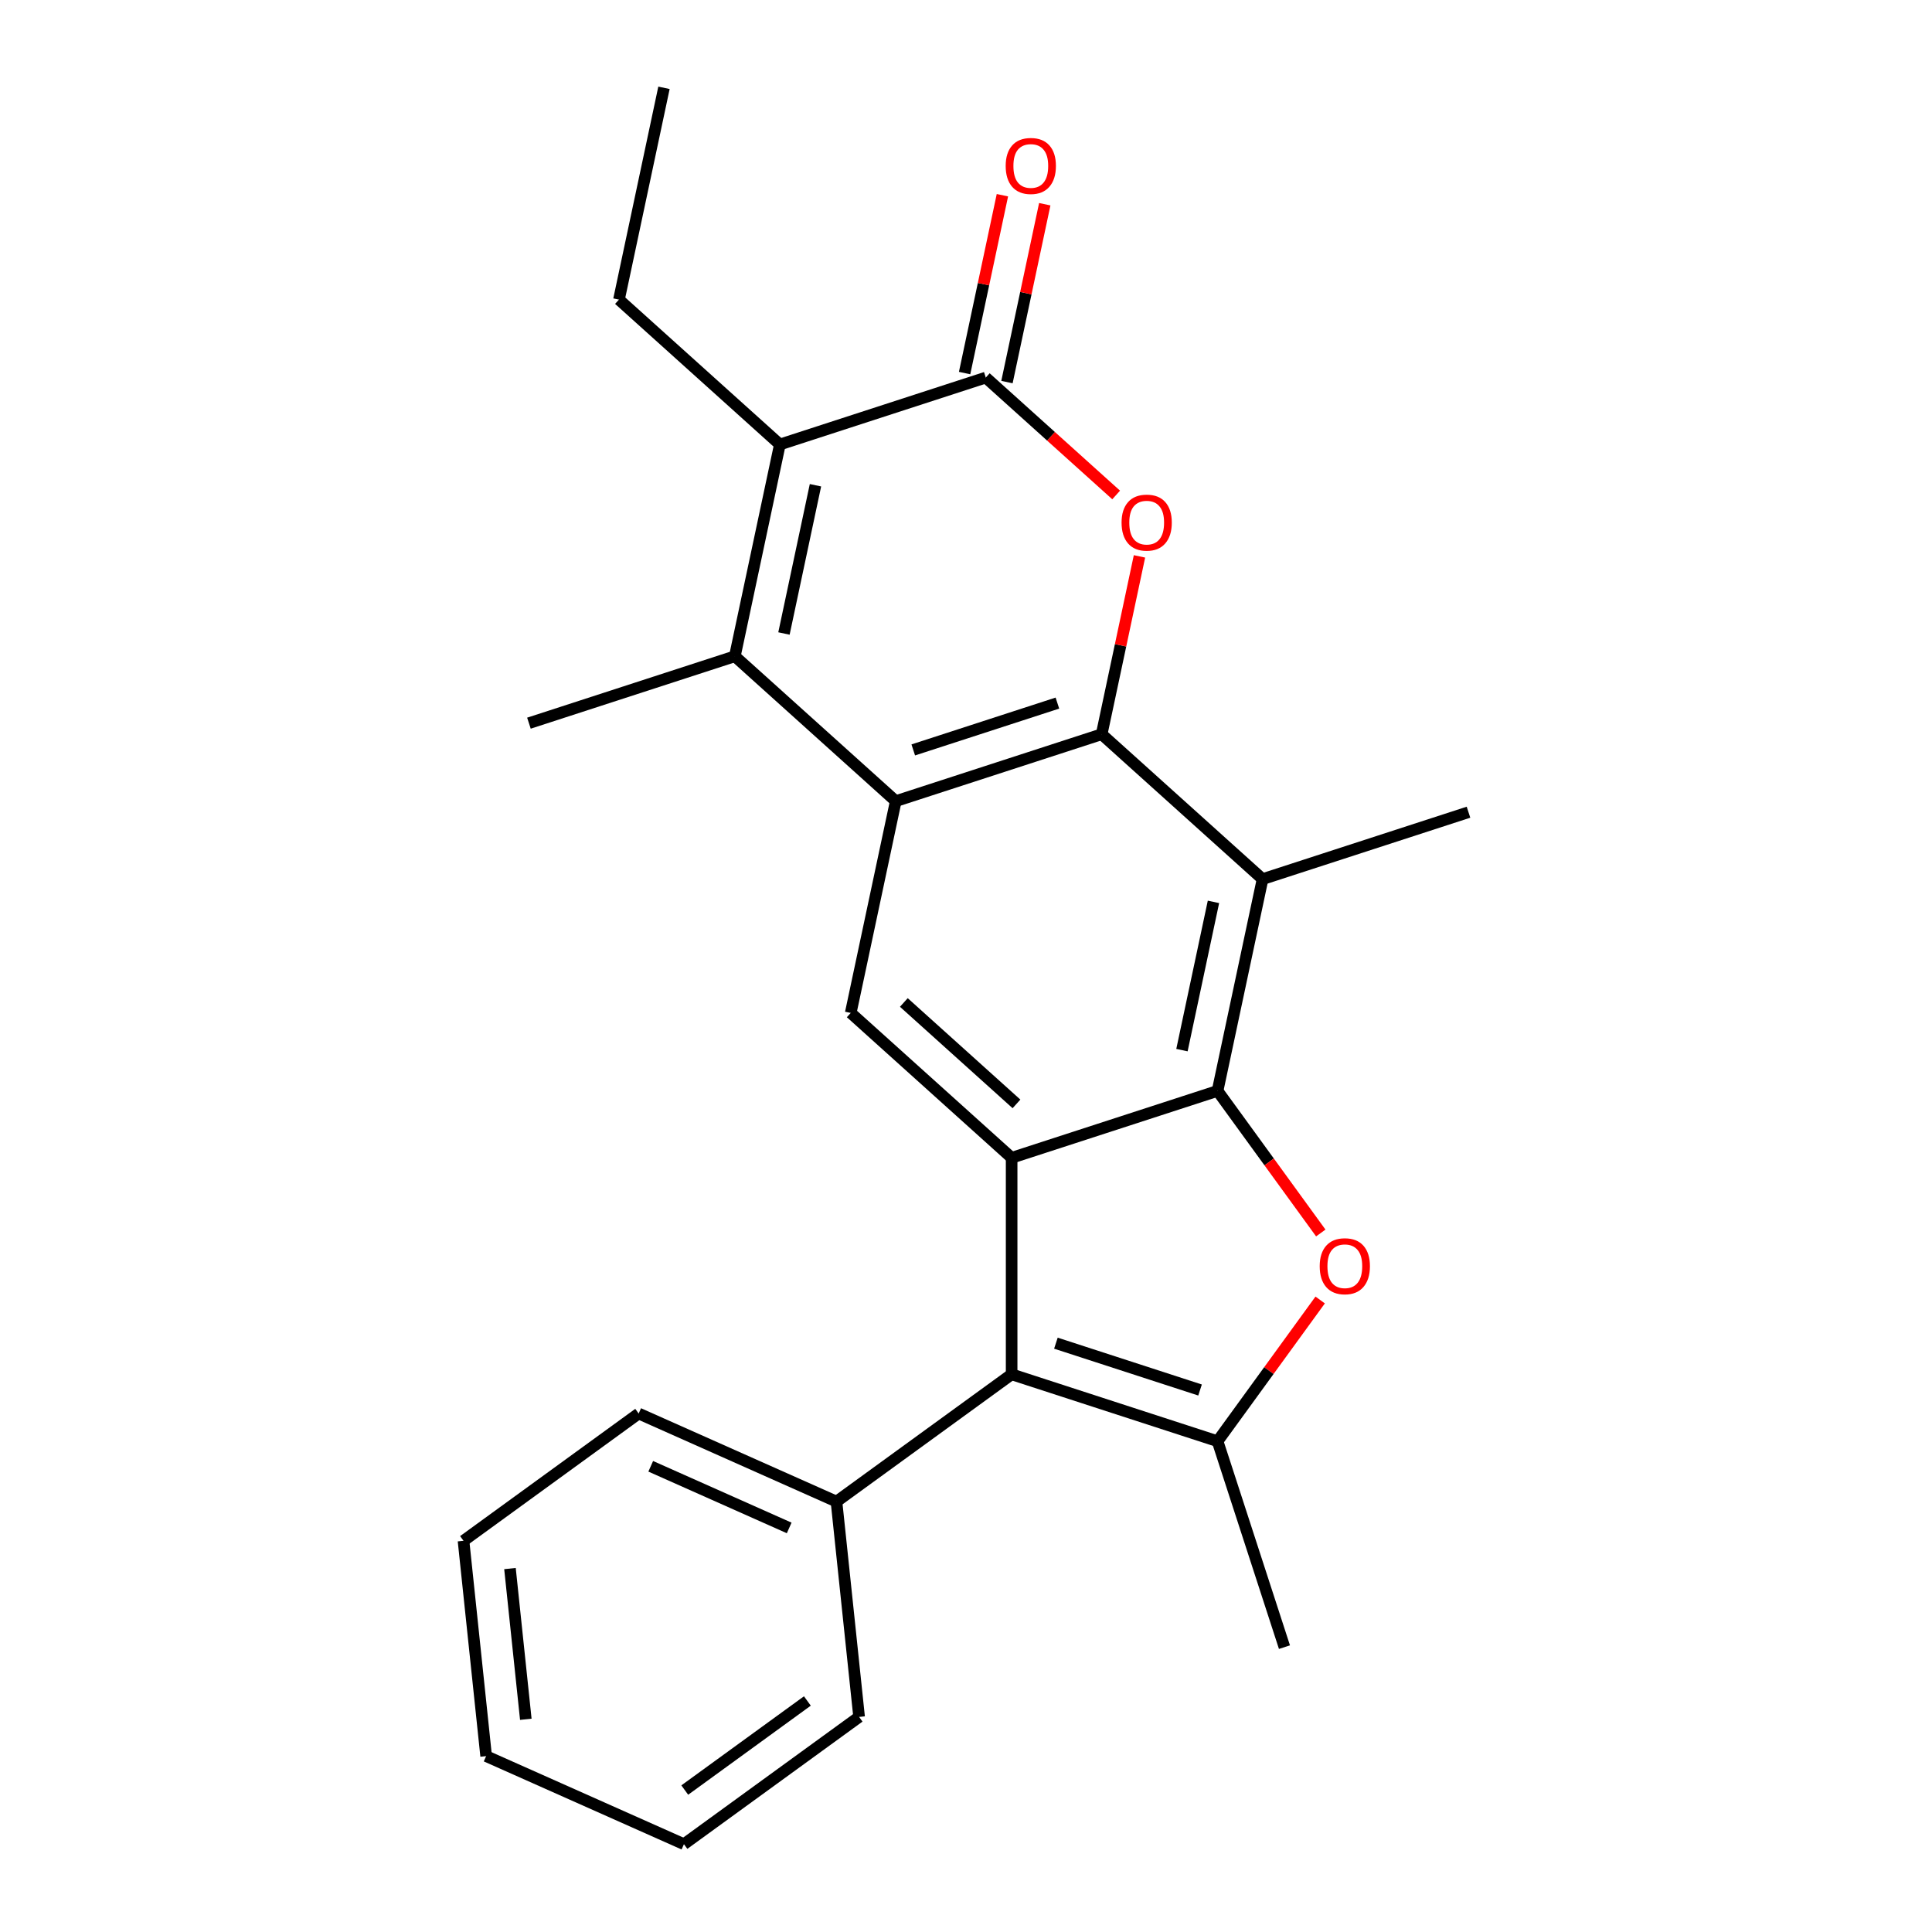 <?xml version='1.0' encoding='iso-8859-1'?>
<svg version='1.1' baseProfile='full'
              xmlns='http://www.w3.org/2000/svg'
                      xmlns:rdkit='http://www.rdkit.org/xml'
                      xmlns:xlink='http://www.w3.org/1999/xlink'
                  xml:space='preserve'
width='1000px' height='1000px' viewBox='0 0 1000 1000'>
<!-- END OF HEADER -->
<rect style='opacity:1.0;fill:#FFFFFF;stroke:none' width='1000' height='1000' x='0' y='0'> </rect>
<path class='bond-1' d='M 570.222,380.039 L 463.639,414.67' style='fill:none;fill-rule:evenodd;stroke:#000000;stroke-width:6px;stroke-linecap:butt;stroke-linejoin:miter;stroke-opacity:1' />
<path class='bond-1' d='M 547.308,363.917 L 472.7,388.159' style='fill:none;fill-rule:evenodd;stroke:#000000;stroke-width:6px;stroke-linecap:butt;stroke-linejoin:miter;stroke-opacity:1' />
<path class='bond-4' d='M 570.222,380.039 L 580.006,334.01' style='fill:none;fill-rule:evenodd;stroke:#000000;stroke-width:6px;stroke-linecap:butt;stroke-linejoin:miter;stroke-opacity:1' />
<path class='bond-4' d='M 580.006,334.01 L 589.79,287.982' style='fill:none;fill-rule:evenodd;stroke:#FF0000;stroke-width:6px;stroke-linecap:butt;stroke-linejoin:miter;stroke-opacity:1' />
<path class='bond-9' d='M 570.222,380.039 L 653.505,455.028' style='fill:none;fill-rule:evenodd;stroke:#000000;stroke-width:6px;stroke-linecap:butt;stroke-linejoin:miter;stroke-opacity:1' />
<path class='bond-0' d='M 630.205,564.647 L 653.505,455.028' style='fill:none;fill-rule:evenodd;stroke:#000000;stroke-width:6px;stroke-linecap:butt;stroke-linejoin:miter;stroke-opacity:1' />
<path class='bond-0' d='M 611.776,543.544 L 628.086,466.811' style='fill:none;fill-rule:evenodd;stroke:#000000;stroke-width:6px;stroke-linecap:butt;stroke-linejoin:miter;stroke-opacity:1' />
<path class='bond-2' d='M 630.205,564.647 L 523.621,599.278' style='fill:none;fill-rule:evenodd;stroke:#000000;stroke-width:6px;stroke-linecap:butt;stroke-linejoin:miter;stroke-opacity:1' />
<path class='bond-3' d='M 630.205,564.647 L 656.921,601.419' style='fill:none;fill-rule:evenodd;stroke:#000000;stroke-width:6px;stroke-linecap:butt;stroke-linejoin:miter;stroke-opacity:1' />
<path class='bond-3' d='M 656.921,601.419 L 683.637,638.191' style='fill:none;fill-rule:evenodd;stroke:#FF0000;stroke-width:6px;stroke-linecap:butt;stroke-linejoin:miter;stroke-opacity:1' />
<path class='bond-6' d='M 463.639,414.67 L 380.356,339.682' style='fill:none;fill-rule:evenodd;stroke:#000000;stroke-width:6px;stroke-linecap:butt;stroke-linejoin:miter;stroke-opacity:1' />
<path class='bond-11' d='M 463.639,414.67 L 440.338,524.29' style='fill:none;fill-rule:evenodd;stroke:#000000;stroke-width:6px;stroke-linecap:butt;stroke-linejoin:miter;stroke-opacity:1' />
<path class='bond-8' d='M 523.621,599.278 L 523.621,711.347' style='fill:none;fill-rule:evenodd;stroke:#000000;stroke-width:6px;stroke-linecap:butt;stroke-linejoin:miter;stroke-opacity:1' />
<path class='bond-24' d='M 523.621,599.278 L 440.338,524.29' style='fill:none;fill-rule:evenodd;stroke:#000000;stroke-width:6px;stroke-linecap:butt;stroke-linejoin:miter;stroke-opacity:1' />
<path class='bond-24' d='M 526.127,571.373 L 467.829,518.881' style='fill:none;fill-rule:evenodd;stroke:#000000;stroke-width:6px;stroke-linecap:butt;stroke-linejoin:miter;stroke-opacity:1' />
<path class='bond-5' d='M 683.318,672.874 L 656.761,709.426' style='fill:none;fill-rule:evenodd;stroke:#FF0000;stroke-width:6px;stroke-linecap:butt;stroke-linejoin:miter;stroke-opacity:1' />
<path class='bond-5' d='M 656.761,709.426 L 630.205,745.978' style='fill:none;fill-rule:evenodd;stroke:#000000;stroke-width:6px;stroke-linecap:butt;stroke-linejoin:miter;stroke-opacity:1' />
<path class='bond-7' d='M 577.721,256.192 L 543.98,225.812' style='fill:none;fill-rule:evenodd;stroke:#FF0000;stroke-width:6px;stroke-linecap:butt;stroke-linejoin:miter;stroke-opacity:1' />
<path class='bond-7' d='M 543.98,225.812 L 510.239,195.431' style='fill:none;fill-rule:evenodd;stroke:#000000;stroke-width:6px;stroke-linecap:butt;stroke-linejoin:miter;stroke-opacity:1' />
<path class='bond-15' d='M 630.205,745.978 L 664.836,852.561' style='fill:none;fill-rule:evenodd;stroke:#000000;stroke-width:6px;stroke-linecap:butt;stroke-linejoin:miter;stroke-opacity:1' />
<path class='bond-26' d='M 630.205,745.978 L 523.621,711.347' style='fill:none;fill-rule:evenodd;stroke:#000000;stroke-width:6px;stroke-linecap:butt;stroke-linejoin:miter;stroke-opacity:1' />
<path class='bond-26' d='M 621.144,719.466 L 546.535,695.225' style='fill:none;fill-rule:evenodd;stroke:#000000;stroke-width:6px;stroke-linecap:butt;stroke-linejoin:miter;stroke-opacity:1' />
<path class='bond-14' d='M 380.356,339.682 L 273.772,374.313' style='fill:none;fill-rule:evenodd;stroke:#000000;stroke-width:6px;stroke-linecap:butt;stroke-linejoin:miter;stroke-opacity:1' />
<path class='bond-25' d='M 380.356,339.682 L 403.656,230.062' style='fill:none;fill-rule:evenodd;stroke:#000000;stroke-width:6px;stroke-linecap:butt;stroke-linejoin:miter;stroke-opacity:1' />
<path class='bond-25' d='M 405.775,327.899 L 422.085,251.165' style='fill:none;fill-rule:evenodd;stroke:#000000;stroke-width:6px;stroke-linecap:butt;stroke-linejoin:miter;stroke-opacity:1' />
<path class='bond-10' d='M 510.239,195.431 L 403.656,230.062' style='fill:none;fill-rule:evenodd;stroke:#000000;stroke-width:6px;stroke-linecap:butt;stroke-linejoin:miter;stroke-opacity:1' />
<path class='bond-12' d='M 521.201,197.761 L 530.985,151.733' style='fill:none;fill-rule:evenodd;stroke:#000000;stroke-width:6px;stroke-linecap:butt;stroke-linejoin:miter;stroke-opacity:1' />
<path class='bond-12' d='M 530.985,151.733 L 540.769,105.704' style='fill:none;fill-rule:evenodd;stroke:#FF0000;stroke-width:6px;stroke-linecap:butt;stroke-linejoin:miter;stroke-opacity:1' />
<path class='bond-12' d='M 499.277,193.101 L 509.061,147.072' style='fill:none;fill-rule:evenodd;stroke:#000000;stroke-width:6px;stroke-linecap:butt;stroke-linejoin:miter;stroke-opacity:1' />
<path class='bond-12' d='M 509.061,147.072 L 518.845,101.044' style='fill:none;fill-rule:evenodd;stroke:#FF0000;stroke-width:6px;stroke-linecap:butt;stroke-linejoin:miter;stroke-opacity:1' />
<path class='bond-13' d='M 523.621,711.347 L 432.956,777.219' style='fill:none;fill-rule:evenodd;stroke:#000000;stroke-width:6px;stroke-linecap:butt;stroke-linejoin:miter;stroke-opacity:1' />
<path class='bond-17' d='M 653.505,455.028 L 760.089,420.397' style='fill:none;fill-rule:evenodd;stroke:#000000;stroke-width:6px;stroke-linecap:butt;stroke-linejoin:miter;stroke-opacity:1' />
<path class='bond-16' d='M 403.656,230.062 L 320.373,155.074' style='fill:none;fill-rule:evenodd;stroke:#000000;stroke-width:6px;stroke-linecap:butt;stroke-linejoin:miter;stroke-opacity:1' />
<path class='bond-18' d='M 432.956,777.219 L 330.577,731.636' style='fill:none;fill-rule:evenodd;stroke:#000000;stroke-width:6px;stroke-linecap:butt;stroke-linejoin:miter;stroke-opacity:1' />
<path class='bond-18' d='M 408.483,790.857 L 336.817,758.95' style='fill:none;fill-rule:evenodd;stroke:#000000;stroke-width:6px;stroke-linecap:butt;stroke-linejoin:miter;stroke-opacity:1' />
<path class='bond-19' d='M 432.956,777.219 L 444.671,888.673' style='fill:none;fill-rule:evenodd;stroke:#000000;stroke-width:6px;stroke-linecap:butt;stroke-linejoin:miter;stroke-opacity:1' />
<path class='bond-20' d='M 320.373,155.074 L 343.673,45.455' style='fill:none;fill-rule:evenodd;stroke:#000000;stroke-width:6px;stroke-linecap:butt;stroke-linejoin:miter;stroke-opacity:1' />
<path class='bond-21' d='M 330.577,731.636 L 239.911,797.509' style='fill:none;fill-rule:evenodd;stroke:#000000;stroke-width:6px;stroke-linecap:butt;stroke-linejoin:miter;stroke-opacity:1' />
<path class='bond-22' d='M 444.671,888.673 L 354.005,954.545' style='fill:none;fill-rule:evenodd;stroke:#000000;stroke-width:6px;stroke-linecap:butt;stroke-linejoin:miter;stroke-opacity:1' />
<path class='bond-22' d='M 417.896,880.421 L 354.431,926.532' style='fill:none;fill-rule:evenodd;stroke:#000000;stroke-width:6px;stroke-linecap:butt;stroke-linejoin:miter;stroke-opacity:1' />
<path class='bond-27' d='M 239.911,797.509 L 251.626,908.963' style='fill:none;fill-rule:evenodd;stroke:#000000;stroke-width:6px;stroke-linecap:butt;stroke-linejoin:miter;stroke-opacity:1' />
<path class='bond-27' d='M 263.959,811.884 L 272.159,889.902' style='fill:none;fill-rule:evenodd;stroke:#000000;stroke-width:6px;stroke-linecap:butt;stroke-linejoin:miter;stroke-opacity:1' />
<path class='bond-23' d='M 354.005,954.545 L 251.626,908.963' style='fill:none;fill-rule:evenodd;stroke:#000000;stroke-width:6px;stroke-linecap:butt;stroke-linejoin:miter;stroke-opacity:1' />
<path  class='atom-4' d='M 683.077 655.392
Q 683.077 648.592, 686.437 644.792
Q 689.797 640.992, 696.077 640.992
Q 702.357 640.992, 705.717 644.792
Q 709.077 648.592, 709.077 655.392
Q 709.077 662.272, 705.677 666.192
Q 702.277 670.072, 696.077 670.072
Q 689.837 670.072, 686.437 666.192
Q 683.077 662.312, 683.077 655.392
M 696.077 666.872
Q 700.397 666.872, 702.717 663.992
Q 705.077 661.072, 705.077 655.392
Q 705.077 649.832, 702.717 647.032
Q 700.397 644.192, 696.077 644.192
Q 691.757 644.192, 689.397 646.992
Q 687.077 649.792, 687.077 655.392
Q 687.077 661.112, 689.397 663.992
Q 691.757 666.872, 696.077 666.872
' fill='#FF0000'/>
<path  class='atom-5' d='M 580.522 270.5
Q 580.522 263.7, 583.882 259.9
Q 587.242 256.1, 593.522 256.1
Q 599.802 256.1, 603.162 259.9
Q 606.522 263.7, 606.522 270.5
Q 606.522 277.38, 603.122 281.3
Q 599.722 285.18, 593.522 285.18
Q 587.282 285.18, 583.882 281.3
Q 580.522 277.42, 580.522 270.5
M 593.522 281.98
Q 597.842 281.98, 600.162 279.1
Q 602.522 276.18, 602.522 270.5
Q 602.522 264.94, 600.162 262.14
Q 597.842 259.3, 593.522 259.3
Q 589.202 259.3, 586.842 262.1
Q 584.522 264.9, 584.522 270.5
Q 584.522 276.22, 586.842 279.1
Q 589.202 281.98, 593.522 281.98
' fill='#FF0000'/>
<path  class='atom-13' d='M 520.54 85.892
Q 520.54 79.092, 523.9 75.292
Q 527.26 71.492, 533.54 71.492
Q 539.82 71.492, 543.18 75.292
Q 546.54 79.092, 546.54 85.892
Q 546.54 92.772, 543.14 96.692
Q 539.74 100.572, 533.54 100.572
Q 527.3 100.572, 523.9 96.692
Q 520.54 92.812, 520.54 85.892
M 533.54 97.372
Q 537.86 97.372, 540.18 94.492
Q 542.54 91.572, 542.54 85.892
Q 542.54 80.332, 540.18 77.532
Q 537.86 74.692, 533.54 74.692
Q 529.22 74.692, 526.86 77.492
Q 524.54 80.292, 524.54 85.892
Q 524.54 91.612, 526.86 94.492
Q 529.22 97.372, 533.54 97.372
' fill='#FF0000'/>
</svg>

